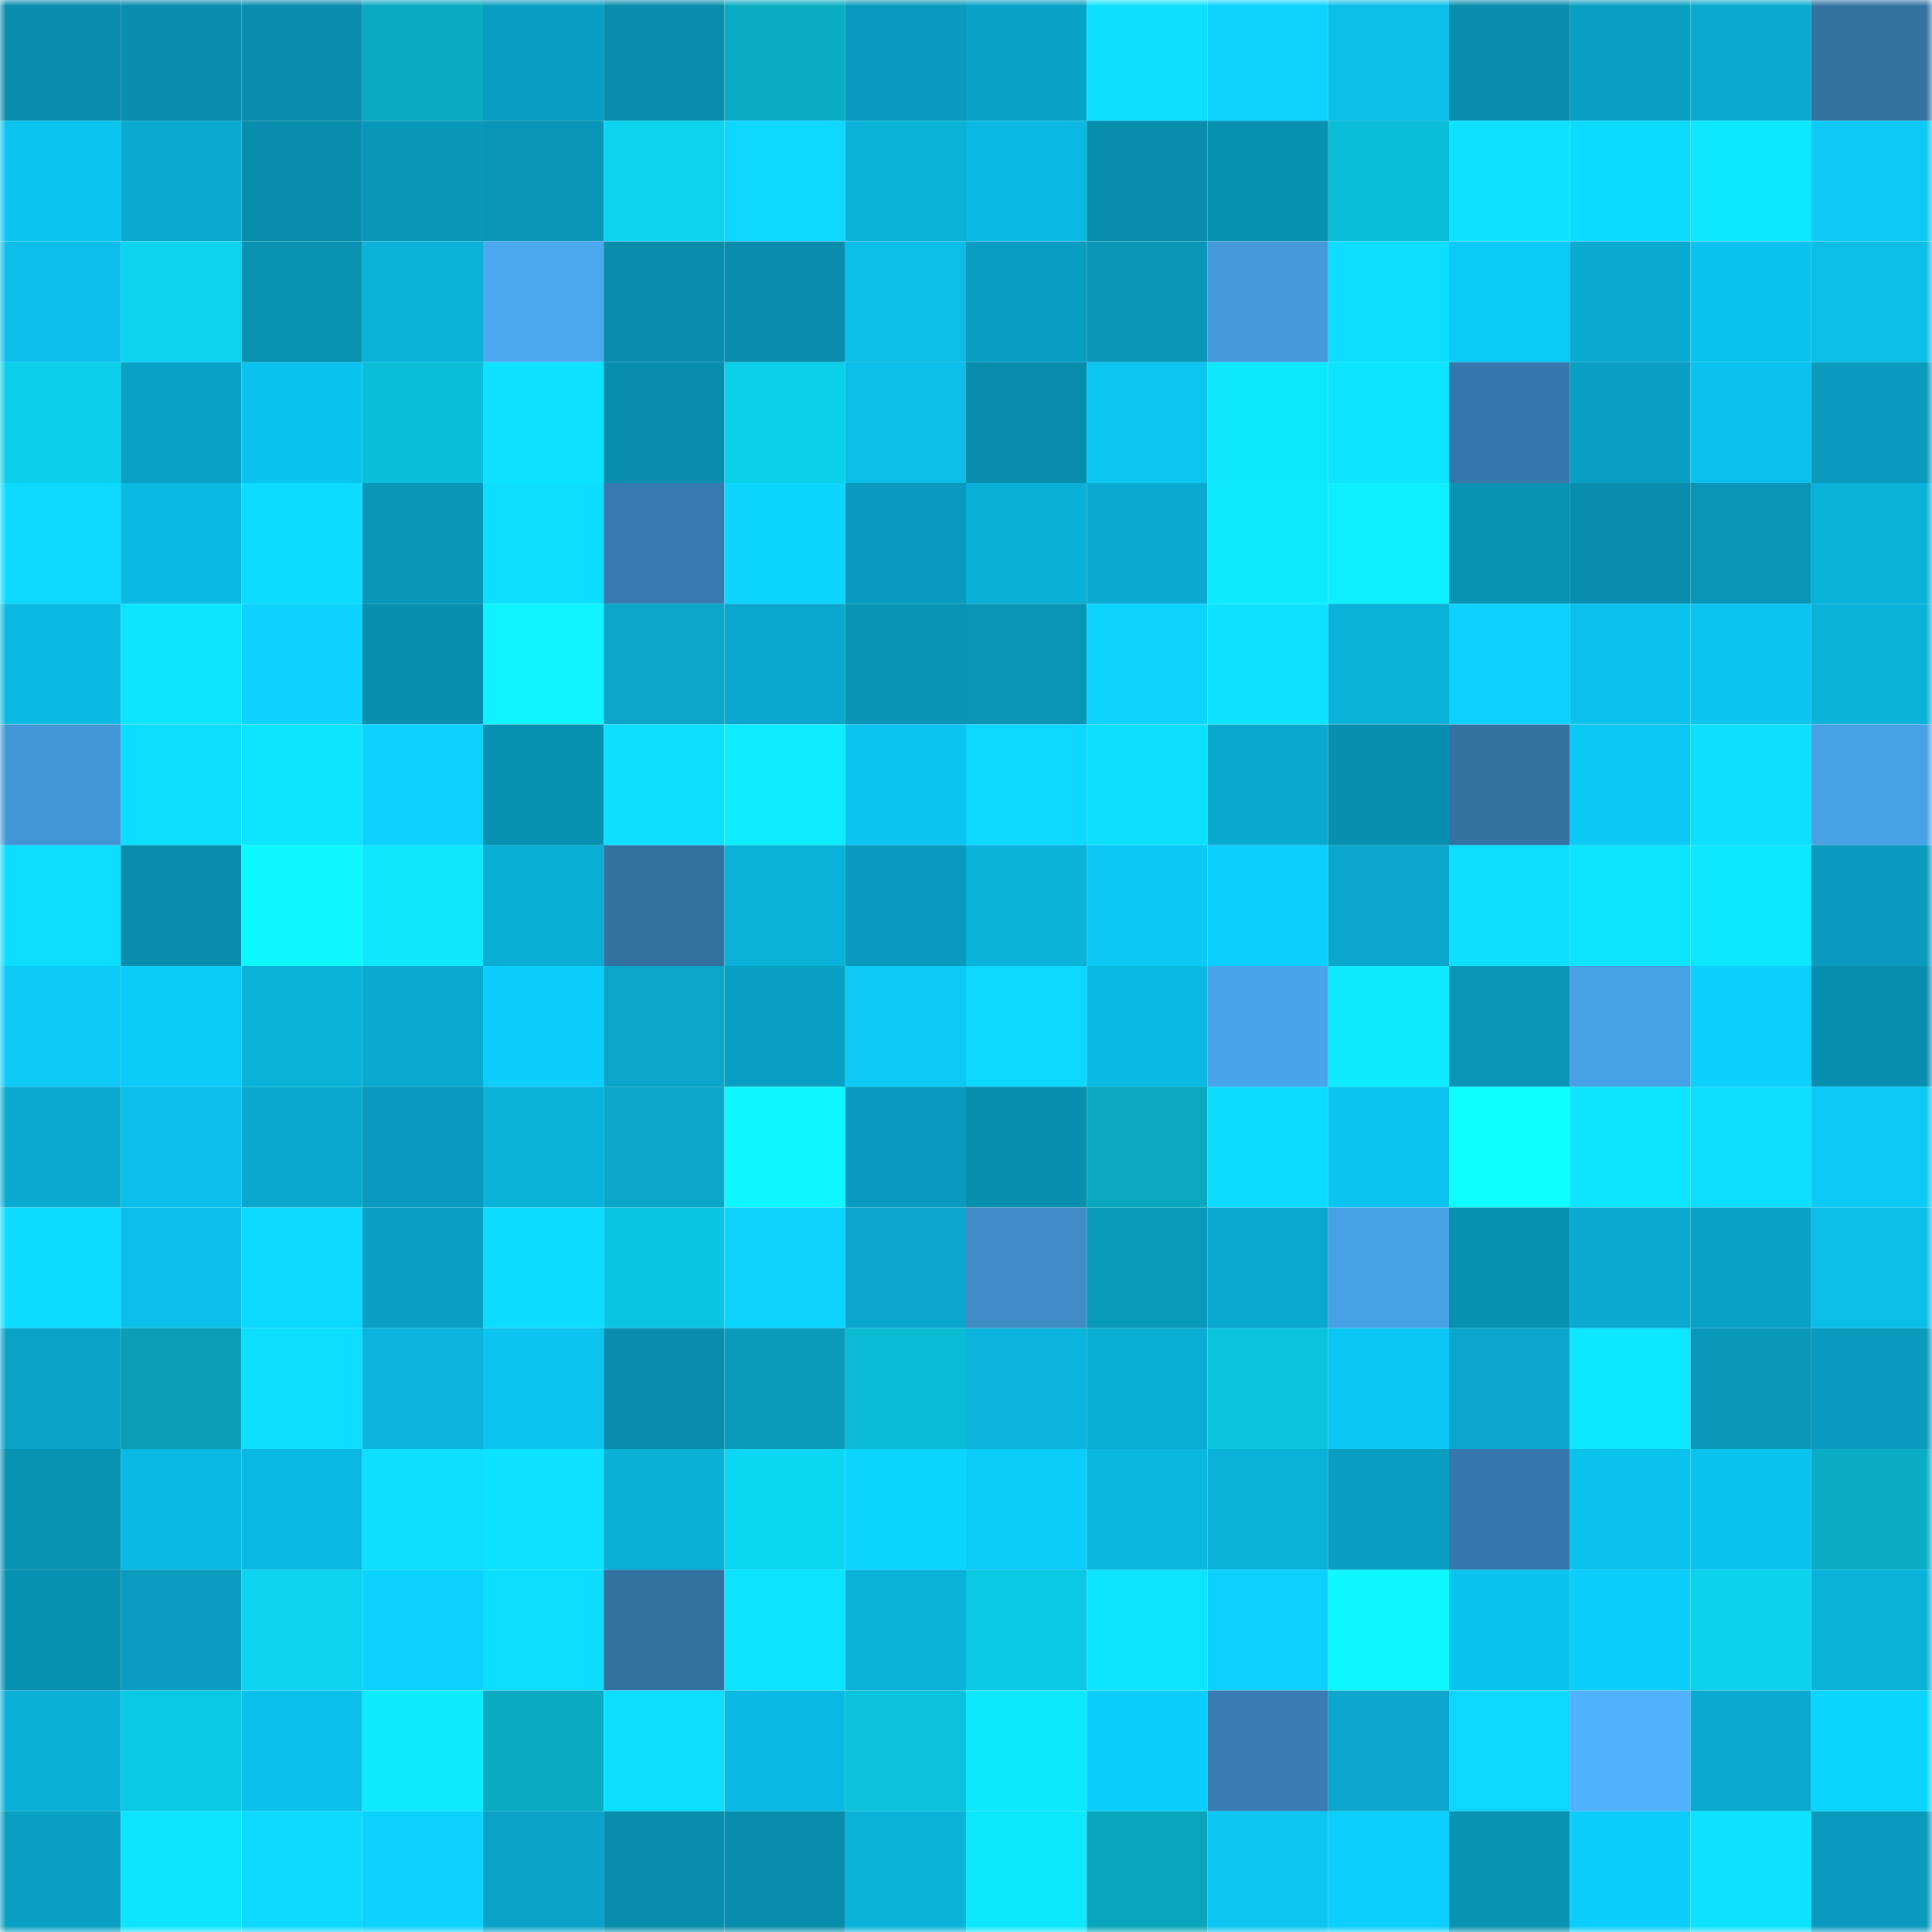 <svg viewBox="0 0 160 160" fill="none" role="img" xmlns="http://www.w3.org/2000/svg" width="240" height="240" name="ens%2Cdisbursed.eth"><title>ens,disbursed.eth</title><mask id="1016131818" mask-type="alpha" maskUnits="userSpaceOnUse" x="0" y="0" width="160" height="160"><rect width="160" height="160" fill="#FFFFFF"></rect></mask><g mask="url(#1016131818)"><rect x="0" y="0" width="10" height="10" fill="#088dad"></rect><rect x="10" y="0" width="10" height="10" fill="#088dad"></rect><rect x="20" y="0" width="10" height="10" fill="#088dad"></rect><rect x="30" y="0" width="10" height="10" fill="#0aaac0"></rect><rect x="40" y="0" width="10" height="10" fill="#099ec1"></rect><rect x="50" y="0" width="10" height="10" fill="#088dad"></rect><rect x="60" y="0" width="10" height="10" fill="#0aacc3"></rect><rect x="70" y="0" width="10" height="10" fill="#099abd"></rect><rect x="80" y="0" width="10" height="10" fill="#09a2c6"></rect><rect x="90" y="0" width="10" height="10" fill="#0de0fe"></rect><rect x="100" y="0" width="10" height="10" fill="#0cd3ff"></rect><rect x="110" y="0" width="10" height="10" fill="#0bbee8"></rect><rect x="120" y="0" width="10" height="10" fill="#088dad"></rect><rect x="130" y="0" width="10" height="10" fill="#099fc2"></rect><rect x="140" y="0" width="10" height="10" fill="#0aa9ce"></rect><rect x="150" y="0" width="10" height="10" fill="#3472a2"></rect><rect x="0" y="10" width="10" height="10" fill="#0bc4f0"></rect><rect x="10" y="10" width="10" height="10" fill="#0aaad1"></rect><rect x="20" y="10" width="10" height="10" fill="#088dad"></rect><rect x="30" y="10" width="10" height="10" fill="#0997b9"></rect><rect x="40" y="10" width="10" height="10" fill="#0995b7"></rect><rect x="50" y="10" width="10" height="10" fill="#0cd3ef"></rect><rect x="60" y="10" width="10" height="10" fill="#0dd6ff"></rect><rect x="70" y="10" width="10" height="10" fill="#0ab2da"></rect><rect x="80" y="10" width="10" height="10" fill="#0bb8e2"></rect><rect x="90" y="10" width="10" height="10" fill="#088dad"></rect><rect x="100" y="10" width="10" height="10" fill="#0890b1"></rect><rect x="110" y="10" width="10" height="10" fill="#0bbed7"></rect><rect x="120" y="10" width="10" height="10" fill="#0de3ff"></rect><rect x="130" y="10" width="10" height="10" fill="#0ddaff"></rect><rect x="140" y="10" width="10" height="10" fill="#0de7ff"></rect><rect x="150" y="10" width="10" height="10" fill="#0cc9f6"></rect><rect x="0" y="20" width="10" height="10" fill="#0bbde8"></rect><rect x="10" y="20" width="10" height="10" fill="#0cd3ef"></rect><rect x="20" y="20" width="10" height="10" fill="#0891b1"></rect><rect x="30" y="20" width="10" height="10" fill="#0ab2da"></rect><rect x="40" y="20" width="10" height="10" fill="#4ca8ef"></rect><rect x="50" y="20" width="10" height="10" fill="#088dad"></rect><rect x="60" y="20" width="10" height="10" fill="#088dad"></rect><rect x="70" y="20" width="10" height="10" fill="#0bbee8"></rect><rect x="80" y="20" width="10" height="10" fill="#099dc0"></rect><rect x="90" y="20" width="10" height="10" fill="#0996b7"></rect><rect x="100" y="20" width="10" height="10" fill="#469adc"></rect><rect x="110" y="20" width="10" height="10" fill="#0ddeff"></rect><rect x="120" y="20" width="10" height="10" fill="#0ccaf7"></rect><rect x="130" y="20" width="10" height="10" fill="#0aaad1"></rect><rect x="140" y="20" width="10" height="10" fill="#0bc3ef"></rect><rect x="150" y="20" width="10" height="10" fill="#0bbee8"></rect><rect x="0" y="30" width="10" height="10" fill="#0ccfeb"></rect><rect x="10" y="30" width="10" height="10" fill="#09a2c6"></rect><rect x="20" y="30" width="10" height="10" fill="#0bc3ef"></rect><rect x="30" y="30" width="10" height="10" fill="#0bbed7"></rect><rect x="40" y="30" width="10" height="10" fill="#0de3ff"></rect><rect x="50" y="30" width="10" height="10" fill="#088dad"></rect><rect x="60" y="30" width="10" height="10" fill="#0ccfea"></rect><rect x="70" y="30" width="10" height="10" fill="#0bbee8"></rect><rect x="80" y="30" width="10" height="10" fill="#088dad"></rect><rect x="90" y="30" width="10" height="10" fill="#0cc5f1"></rect><rect x="100" y="30" width="10" height="10" fill="#0ee8ff"></rect><rect x="110" y="30" width="10" height="10" fill="#0de4ff"></rect><rect x="120" y="30" width="10" height="10" fill="#3678ab"></rect><rect x="130" y="30" width="10" height="10" fill="#099fc2"></rect><rect x="140" y="30" width="10" height="10" fill="#0bc1ed"></rect><rect x="150" y="30" width="10" height="10" fill="#099abd"></rect><rect x="0" y="40" width="10" height="10" fill="#0dd9ff"></rect><rect x="10" y="40" width="10" height="10" fill="#0bb9e3"></rect><rect x="20" y="40" width="10" height="10" fill="#0ddbff"></rect><rect x="30" y="40" width="10" height="10" fill="#0997b9"></rect><rect x="40" y="40" width="10" height="10" fill="#0dddff"></rect><rect x="50" y="40" width="10" height="10" fill="#377aae"></rect><rect x="60" y="40" width="10" height="10" fill="#0cd6ff"></rect><rect x="70" y="40" width="10" height="10" fill="#099abd"></rect><rect x="80" y="40" width="10" height="10" fill="#0ab0d7"></rect><rect x="90" y="40" width="10" height="10" fill="#0aaad1"></rect><rect x="100" y="40" width="10" height="10" fill="#0ee9ff"></rect><rect x="110" y="40" width="10" height="10" fill="#0eefff"></rect><rect x="120" y="40" width="10" height="10" fill="#0993b3"></rect><rect x="130" y="40" width="10" height="10" fill="#088dad"></rect><rect x="140" y="40" width="10" height="10" fill="#0995b6"></rect><rect x="150" y="40" width="10" height="10" fill="#0ab2da"></rect><rect x="0" y="50" width="10" height="10" fill="#0bb9e2"></rect><rect x="10" y="50" width="10" height="10" fill="#0de5ff"></rect><rect x="20" y="50" width="10" height="10" fill="#0cd2ff"></rect><rect x="30" y="50" width="10" height="10" fill="#088eae"></rect><rect x="40" y="50" width="10" height="10" fill="#0ef3ff"></rect><rect x="50" y="50" width="10" height="10" fill="#0aa5c9"></rect><rect x="60" y="50" width="10" height="10" fill="#0aa7cc"></rect><rect x="70" y="50" width="10" height="10" fill="#0994b6"></rect><rect x="80" y="50" width="10" height="10" fill="#0995b6"></rect><rect x="90" y="50" width="10" height="10" fill="#0cd4ff"></rect><rect x="100" y="50" width="10" height="10" fill="#0de3ff"></rect><rect x="110" y="50" width="10" height="10" fill="#0ab2da"></rect><rect x="120" y="50" width="10" height="10" fill="#0cd2ff"></rect><rect x="130" y="50" width="10" height="10" fill="#0bc2ed"></rect><rect x="140" y="50" width="10" height="10" fill="#0bc4f0"></rect><rect x="150" y="50" width="10" height="10" fill="#0ab2da"></rect><rect x="0" y="60" width="10" height="10" fill="#4497d7"></rect><rect x="10" y="60" width="10" height="10" fill="#0dddff"></rect><rect x="20" y="60" width="10" height="10" fill="#0de5ff"></rect><rect x="30" y="60" width="10" height="10" fill="#0cd2ff"></rect><rect x="40" y="60" width="10" height="10" fill="#0890b1"></rect><rect x="50" y="60" width="10" height="10" fill="#0de0ff"></rect><rect x="60" y="60" width="10" height="10" fill="#0dedff"></rect><rect x="70" y="60" width="10" height="10" fill="#0bc4ef"></rect><rect x="80" y="60" width="10" height="10" fill="#0dd6ff"></rect><rect x="90" y="60" width="10" height="10" fill="#0de0ff"></rect><rect x="100" y="60" width="10" height="10" fill="#0aa8cd"></rect><rect x="110" y="60" width="10" height="10" fill="#088eae"></rect><rect x="120" y="60" width="10" height="10" fill="#3472a2"></rect><rect x="130" y="60" width="10" height="10" fill="#0cc8f5"></rect><rect x="140" y="60" width="10" height="10" fill="#0ddfff"></rect><rect x="150" y="60" width="10" height="10" fill="#49a1e5"></rect><rect x="0" y="70" width="10" height="10" fill="#0dddff"></rect><rect x="10" y="70" width="10" height="10" fill="#088dad"></rect><rect x="20" y="70" width="10" height="10" fill="#0ef8ff"></rect><rect x="30" y="70" width="10" height="10" fill="#0ee7ff"></rect><rect x="40" y="70" width="10" height="10" fill="#0aaed5"></rect><rect x="50" y="70" width="10" height="10" fill="#3371a1"></rect><rect x="60" y="70" width="10" height="10" fill="#0ab2da"></rect><rect x="70" y="70" width="10" height="10" fill="#099abd"></rect><rect x="80" y="70" width="10" height="10" fill="#0ab1d8"></rect><rect x="90" y="70" width="10" height="10" fill="#0cc8f5"></rect><rect x="100" y="70" width="10" height="10" fill="#0ccffe"></rect><rect x="110" y="70" width="10" height="10" fill="#0aa6cb"></rect><rect x="120" y="70" width="10" height="10" fill="#0ddeff"></rect><rect x="130" y="70" width="10" height="10" fill="#0de5ff"></rect><rect x="140" y="70" width="10" height="10" fill="#0de7ff"></rect><rect x="150" y="70" width="10" height="10" fill="#099abd"></rect><rect x="0" y="80" width="10" height="10" fill="#0cc9f6"></rect><rect x="10" y="80" width="10" height="10" fill="#0ccbf8"></rect><rect x="20" y="80" width="10" height="10" fill="#0ab2da"></rect><rect x="30" y="80" width="10" height="10" fill="#0aa9cf"></rect><rect x="40" y="80" width="10" height="10" fill="#0ccdfb"></rect><rect x="50" y="80" width="10" height="10" fill="#0aa5c9"></rect><rect x="60" y="80" width="10" height="10" fill="#099fc2"></rect><rect x="70" y="80" width="10" height="10" fill="#0cc9f6"></rect><rect x="80" y="80" width="10" height="10" fill="#0dd7ff"></rect><rect x="90" y="80" width="10" height="10" fill="#0bb9e3"></rect><rect x="100" y="80" width="10" height="10" fill="#4aa4ea"></rect><rect x="110" y="80" width="10" height="10" fill="#0eeaff"></rect><rect x="120" y="80" width="10" height="10" fill="#0995b6"></rect><rect x="130" y="80" width="10" height="10" fill="#48a0e4"></rect><rect x="140" y="80" width="10" height="10" fill="#0ccffd"></rect><rect x="150" y="80" width="10" height="10" fill="#088eae"></rect><rect x="0" y="90" width="10" height="10" fill="#0aaad0"></rect><rect x="10" y="90" width="10" height="10" fill="#0bbfea"></rect><rect x="20" y="90" width="10" height="10" fill="#0aa7cd"></rect><rect x="30" y="90" width="10" height="10" fill="#099abd"></rect><rect x="40" y="90" width="10" height="10" fill="#0ab1d9"></rect><rect x="50" y="90" width="10" height="10" fill="#0aa5c9"></rect><rect x="60" y="90" width="10" height="10" fill="#0ef7ff"></rect><rect x="70" y="90" width="10" height="10" fill="#099abd"></rect><rect x="80" y="90" width="10" height="10" fill="#088faf"></rect><rect x="90" y="90" width="10" height="10" fill="#0aa8be"></rect><rect x="100" y="90" width="10" height="10" fill="#0ddbff"></rect><rect x="110" y="90" width="10" height="10" fill="#0bc4ef"></rect><rect x="120" y="90" width="10" height="10" fill="#0fffff"></rect><rect x="130" y="90" width="10" height="10" fill="#0de5ff"></rect><rect x="140" y="90" width="10" height="10" fill="#0dddff"></rect><rect x="150" y="90" width="10" height="10" fill="#0cc9f6"></rect><rect x="0" y="100" width="10" height="10" fill="#0ddbff"></rect><rect x="10" y="100" width="10" height="10" fill="#0bbfea"></rect><rect x="20" y="100" width="10" height="10" fill="#0dd8ff"></rect><rect x="30" y="100" width="10" height="10" fill="#09a0c4"></rect><rect x="40" y="100" width="10" height="10" fill="#0ddbff"></rect><rect x="50" y="100" width="10" height="10" fill="#0bc6e0"></rect><rect x="60" y="100" width="10" height="10" fill="#0cd3ff"></rect><rect x="70" y="100" width="10" height="10" fill="#0aa6cb"></rect><rect x="80" y="100" width="10" height="10" fill="#3f8cc7"></rect><rect x="90" y="100" width="10" height="10" fill="#0999bb"></rect><rect x="100" y="100" width="10" height="10" fill="#0aa9cf"></rect><rect x="110" y="100" width="10" height="10" fill="#49a1e5"></rect><rect x="120" y="100" width="10" height="10" fill="#0890b0"></rect><rect x="130" y="100" width="10" height="10" fill="#0aaad1"></rect><rect x="140" y="100" width="10" height="10" fill="#09a1c4"></rect><rect x="150" y="100" width="10" height="10" fill="#0bbee8"></rect><rect x="0" y="110" width="10" height="10" fill="#0aa3c7"></rect><rect x="10" y="110" width="10" height="10" fill="#099eb3"></rect><rect x="20" y="110" width="10" height="10" fill="#0ddeff"></rect><rect x="30" y="110" width="10" height="10" fill="#0bb5dd"></rect><rect x="40" y="110" width="10" height="10" fill="#0bc4f0"></rect><rect x="50" y="110" width="10" height="10" fill="#088dad"></rect><rect x="60" y="110" width="10" height="10" fill="#099abc"></rect><rect x="70" y="110" width="10" height="10" fill="#0bbad3"></rect><rect x="80" y="110" width="10" height="10" fill="#0bb4dc"></rect><rect x="90" y="110" width="10" height="10" fill="#0aadd4"></rect><rect x="100" y="110" width="10" height="10" fill="#0bc5df"></rect><rect x="110" y="110" width="10" height="10" fill="#0cc7f3"></rect><rect x="120" y="110" width="10" height="10" fill="#0aa6cb"></rect><rect x="130" y="110" width="10" height="10" fill="#0de7ff"></rect><rect x="140" y="110" width="10" height="10" fill="#0998ba"></rect><rect x="150" y="110" width="10" height="10" fill="#099abd"></rect><rect x="0" y="120" width="10" height="10" fill="#0992b2"></rect><rect x="10" y="120" width="10" height="10" fill="#0bb9e3"></rect><rect x="20" y="120" width="10" height="10" fill="#0bb8e2"></rect><rect x="30" y="120" width="10" height="10" fill="#0ddffc"></rect><rect x="40" y="120" width="10" height="10" fill="#0de2ff"></rect><rect x="50" y="120" width="10" height="10" fill="#0ab0d8"></rect><rect x="60" y="120" width="10" height="10" fill="#0cd7f3"></rect><rect x="70" y="120" width="10" height="10" fill="#0cd5ff"></rect><rect x="80" y="120" width="10" height="10" fill="#0cccfa"></rect><rect x="90" y="120" width="10" height="10" fill="#0bb6df"></rect><rect x="100" y="120" width="10" height="10" fill="#0ab1d8"></rect><rect x="110" y="120" width="10" height="10" fill="#099dc0"></rect><rect x="120" y="120" width="10" height="10" fill="#3678ab"></rect><rect x="130" y="120" width="10" height="10" fill="#0bc2ed"></rect><rect x="140" y="120" width="10" height="10" fill="#0bc3ef"></rect><rect x="150" y="120" width="10" height="10" fill="#0aadc4"></rect><rect x="0" y="130" width="10" height="10" fill="#0890b0"></rect><rect x="10" y="130" width="10" height="10" fill="#099cbf"></rect><rect x="20" y="130" width="10" height="10" fill="#0cd3ef"></rect><rect x="30" y="130" width="10" height="10" fill="#0cd2ff"></rect><rect x="40" y="130" width="10" height="10" fill="#0ddeff"></rect><rect x="50" y="130" width="10" height="10" fill="#3371a1"></rect><rect x="60" y="130" width="10" height="10" fill="#0de4ff"></rect><rect x="70" y="130" width="10" height="10" fill="#0ab2da"></rect><rect x="80" y="130" width="10" height="10" fill="#0bc8e3"></rect><rect x="90" y="130" width="10" height="10" fill="#0de5ff"></rect><rect x="100" y="130" width="10" height="10" fill="#0cd1ff"></rect><rect x="110" y="130" width="10" height="10" fill="#0ef9ff"></rect><rect x="120" y="130" width="10" height="10" fill="#0bc3ef"></rect><rect x="130" y="130" width="10" height="10" fill="#0ccefc"></rect><rect x="140" y="130" width="10" height="10" fill="#0cd2ee"></rect><rect x="150" y="130" width="10" height="10" fill="#0ab2da"></rect><rect x="0" y="140" width="10" height="10" fill="#0ab0d7"></rect><rect x="10" y="140" width="10" height="10" fill="#0bc9e4"></rect><rect x="20" y="140" width="10" height="10" fill="#0bc0ea"></rect><rect x="30" y="140" width="10" height="10" fill="#0eeaff"></rect><rect x="40" y="140" width="10" height="10" fill="#0aabc1"></rect><rect x="50" y="140" width="10" height="10" fill="#0de0ff"></rect><rect x="60" y="140" width="10" height="10" fill="#0bbae3"></rect><rect x="70" y="140" width="10" height="10" fill="#0bc1db"></rect><rect x="80" y="140" width="10" height="10" fill="#0ee8ff"></rect><rect x="90" y="140" width="10" height="10" fill="#0ccefc"></rect><rect x="100" y="140" width="10" height="10" fill="#387cb1"></rect><rect x="110" y="140" width="10" height="10" fill="#0aa6cb"></rect><rect x="120" y="140" width="10" height="10" fill="#0dd7ff"></rect><rect x="130" y="140" width="10" height="10" fill="#51b2fe"></rect><rect x="140" y="140" width="10" height="10" fill="#0aaad0"></rect><rect x="150" y="140" width="10" height="10" fill="#0cd5ff"></rect><rect x="0" y="150" width="10" height="10" fill="#099fc2"></rect><rect x="10" y="150" width="10" height="10" fill="#0de5ff"></rect><rect x="20" y="150" width="10" height="10" fill="#0dd9ff"></rect><rect x="30" y="150" width="10" height="10" fill="#0cd2ff"></rect><rect x="40" y="150" width="10" height="10" fill="#0aa2c7"></rect><rect x="50" y="150" width="10" height="10" fill="#088dad"></rect><rect x="60" y="150" width="10" height="10" fill="#088dad"></rect><rect x="70" y="150" width="10" height="10" fill="#0ab2da"></rect><rect x="80" y="150" width="10" height="10" fill="#0ee8ff"></rect><rect x="90" y="150" width="10" height="10" fill="#09a5bb"></rect><rect x="100" y="150" width="10" height="10" fill="#0cc5f1"></rect><rect x="110" y="150" width="10" height="10" fill="#0ccffe"></rect><rect x="120" y="150" width="10" height="10" fill="#0992b2"></rect><rect x="130" y="150" width="10" height="10" fill="#0ccefc"></rect><rect x="140" y="150" width="10" height="10" fill="#0de3ff"></rect><rect x="150" y="150" width="10" height="10" fill="#099abd"></rect></g></svg>